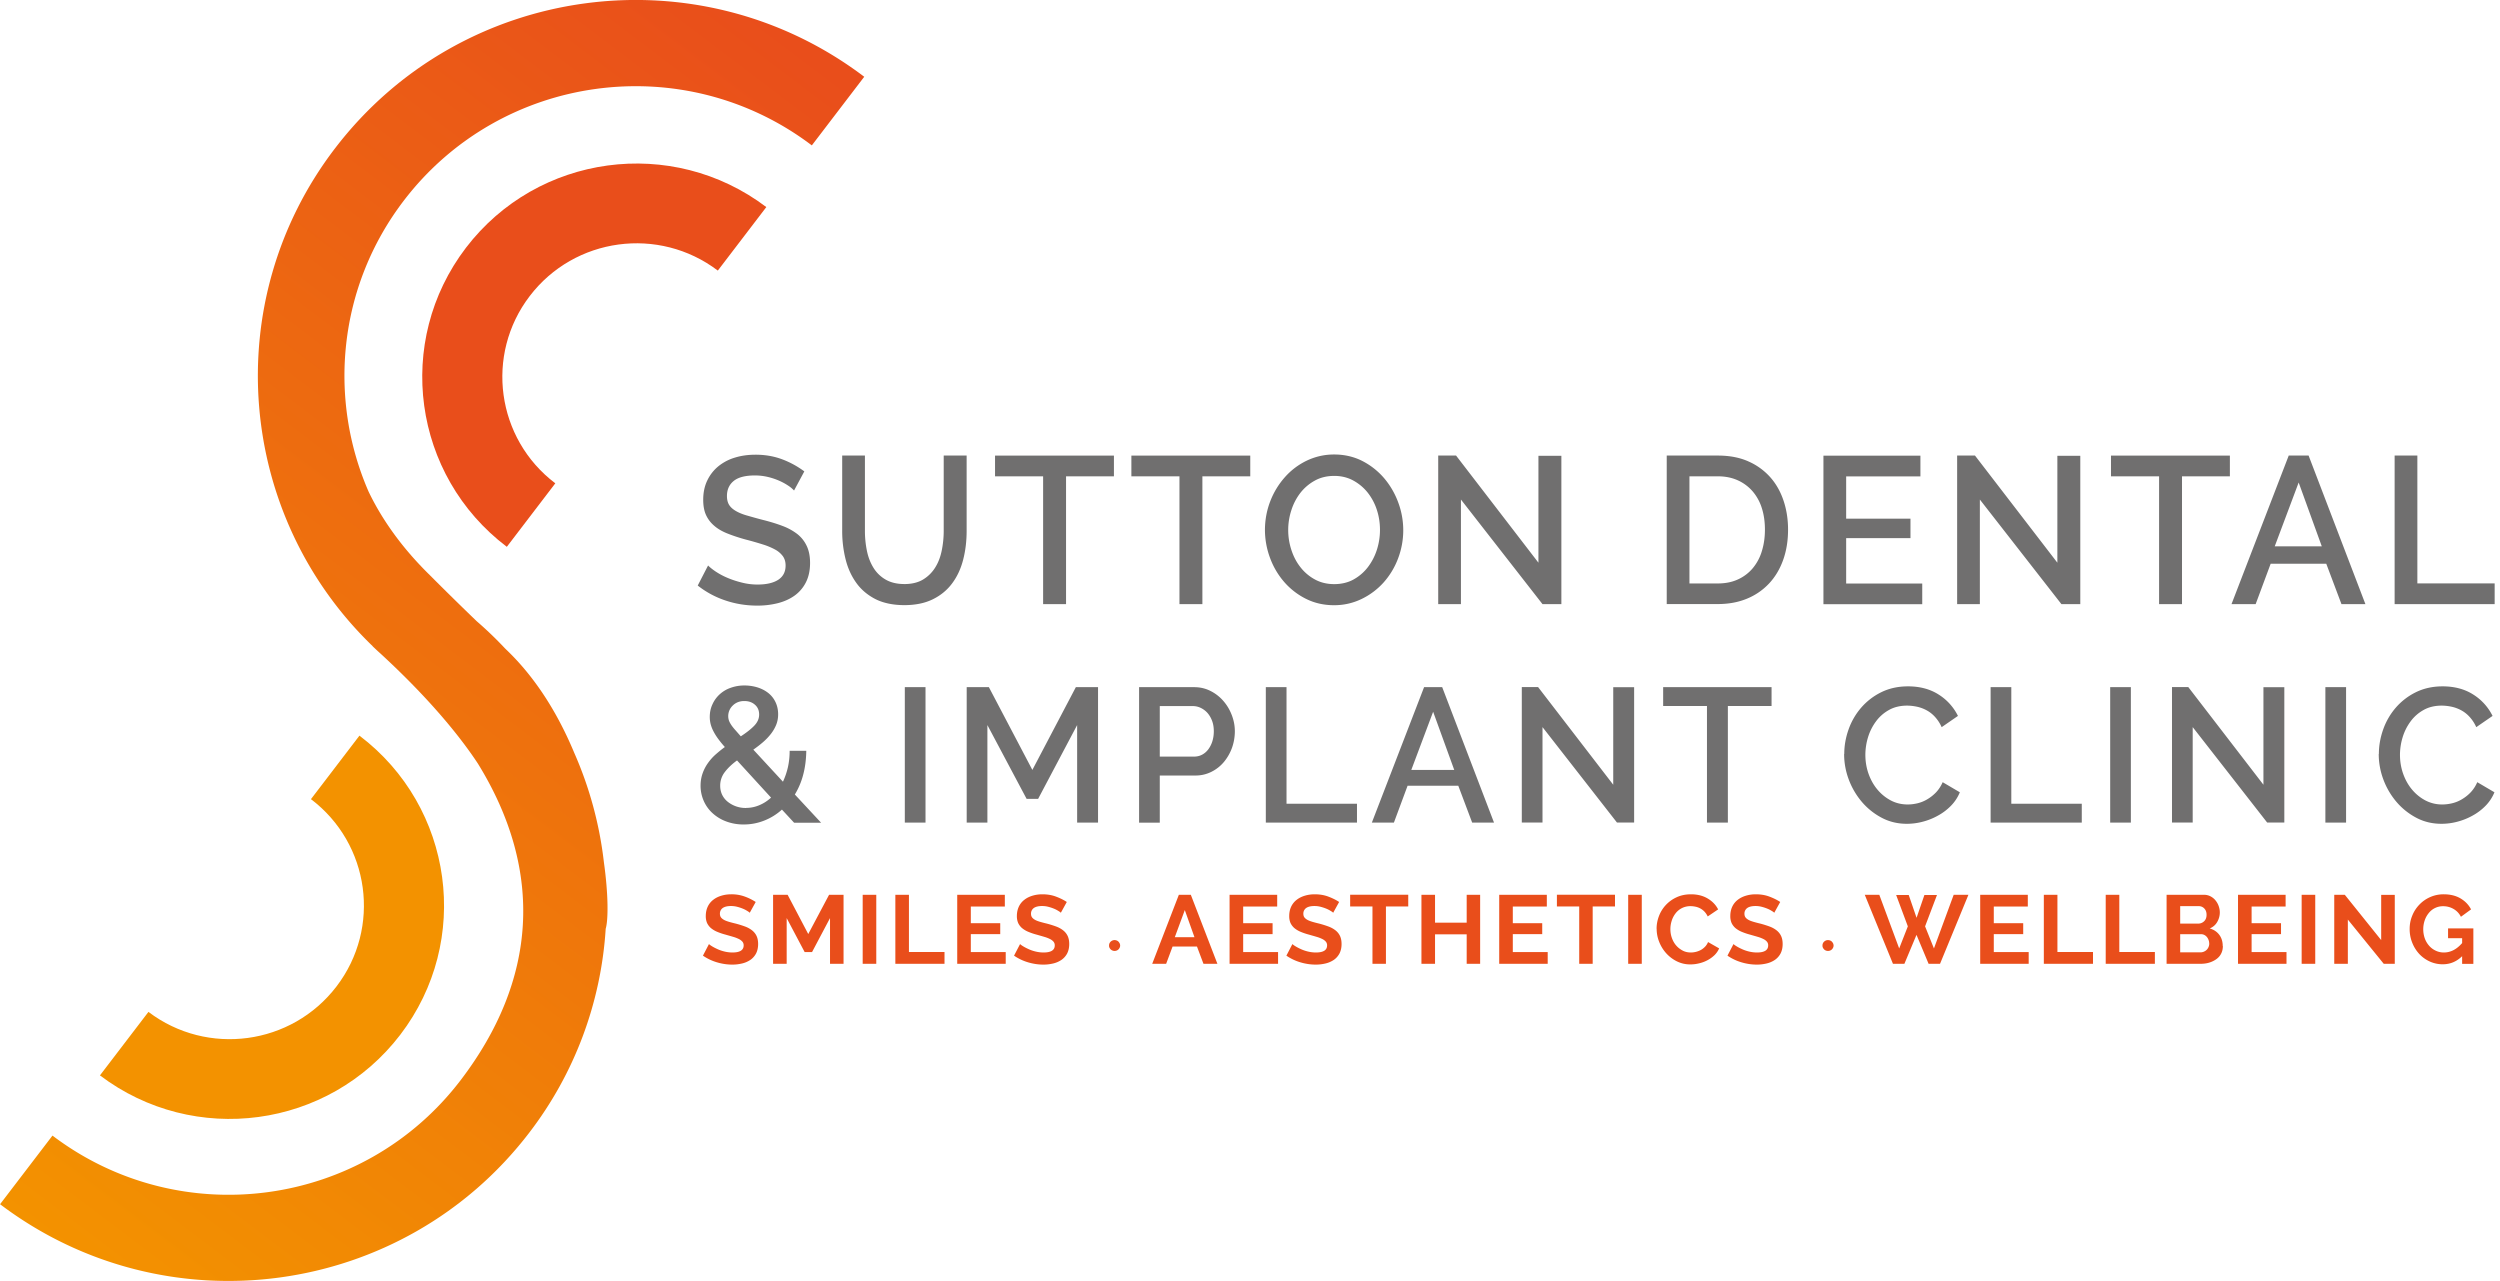 <svg width="283" height="145" viewBox="0 0 283 145" fill="none" xmlns="http://www.w3.org/2000/svg">
    <g clip-path="url(#6n96430ija)">
        <path d="M37.911 16.809c-13.244 17.342-11.07 41.546 4.272 56.335v.015c.1.092.184.176.283.267.2.19.406.381.613.564 5.933 5.466 9.27 9.788 11.024 12.456 7.556 12.258 6.645 24.562-1.968 35.844-11.024 14.431-31.702 17.236-46.194 6.259l-5.933 7.768c18.802 14.232 45.628 10.596 59.92-8.119a42.256 42.256 0 0 0 8.636-23.052v-.008c.299-.998.314-3.849-.206-7.554a42.71 42.71 0 0 0-3.361-12.38c-1.76-4.223-4.249-8.393-7.725-11.702l-.137-.137a42.67 42.67 0 0 0-3.17-3.042 355.024 355.024 0 0 1-5.313-5.221c-3.583-3.507-5.696-6.869-6.936-9.468-4.578-10.528-3.476-23.137 3.989-32.917C56.729 8.287 77.407 5.48 91.899 16.458l5.933-7.768C79.03-5.55 52.204-1.914 37.912 16.81z" fill="url(#pwfy21cmrb)"/>
        <path d="M59.967 33.511c5.076-6.647 14.615-7.943 21.29-2.881l5.49-7.189c-10.665-8.073-25.884-6.015-34 4.604-8.107 10.62-6.04 25.774 4.625 33.855l5.489-7.189c-6.676-5.054-7.977-14.552-2.894-21.2z" fill="#E94E1B"/>
        <path d="M38.094 111.664c-5.075 6.647-14.614 7.943-21.29 2.882l-5.49 7.188c10.665 8.073 25.885 6.015 34-4.604 8.115-10.619 6.04-25.774-4.624-33.855l-5.49 7.189c6.676 5.054 7.978 14.553 2.894 21.2z" fill="#F39200"/>
        <path d="M89.886 55.527a3.52 3.52 0 0 0-.666-.556 6.715 6.715 0 0 0-1.026-.557 7.484 7.484 0 0 0-1.287-.427 6.462 6.462 0 0 0-1.439-.167c-1.087 0-1.89.205-2.404.617-.513.412-.773.983-.773 1.708 0 .411.084.747.245 1.006.16.26.413.488.75.686.337.198.758.374 1.264.518.505.145 1.094.313 1.768.488.827.206 1.577.435 2.243.686a6.443 6.443 0 0 1 1.692.923c.46.366.812.808 1.064 1.341.253.526.383 1.174.383 1.93 0 .853-.16 1.585-.475 2.202a4.092 4.092 0 0 1-1.286 1.502c-.543.389-1.179.67-1.898.854a9.39 9.39 0 0 1-2.32.274c-1.24 0-2.442-.19-3.598-.58a10.317 10.317 0 0 1-3.14-1.691l1.172-2.272c.2.206.483.434.858.686a8.05 8.05 0 0 0 1.309.701c.497.214 1.04.397 1.623.541a7.127 7.127 0 0 0 1.814.23c1.01 0 1.792-.184 2.343-.542.551-.366.827-.9.827-1.609 0-.427-.108-.777-.314-1.067a2.694 2.694 0 0 0-.88-.747 7.674 7.674 0 0 0-1.402-.58 36.448 36.448 0 0 0-1.883-.54 19.3 19.3 0 0 1-2.128-.702c-.605-.244-1.11-.541-1.5-.892a3.455 3.455 0 0 1-.912-1.22c-.206-.465-.306-1.029-.306-1.692 0-.823.153-1.555.46-2.188a4.657 4.657 0 0 1 1.255-1.608 5.425 5.425 0 0 1 1.876-.983c.72-.222 1.5-.328 2.342-.328 1.103 0 2.12.183 3.055.54a10.21 10.21 0 0 1 2.457 1.35l-1.171 2.18.008-.015zM102.364 66.116c.858 0 1.57-.176 2.136-.519a4.111 4.111 0 0 0 1.371-1.364c.352-.564.589-1.197.735-1.921.145-.717.222-1.456.222-2.218V51.57h2.595v8.523c0 1.15-.13 2.24-.391 3.255-.26 1.021-.673 1.913-1.24 2.675-.566.77-1.301 1.373-2.197 1.815-.896.442-1.975.663-3.231.663-1.255 0-2.404-.236-3.3-.701-.895-.466-1.622-1.09-2.166-1.868-.551-.778-.95-1.677-1.194-2.691a13.278 13.278 0 0 1-.368-3.148V51.57h2.573v8.523c0 .777.076 1.517.222 2.24.145.725.39 1.358.735 1.922a3.884 3.884 0 0 0 1.378 1.349c.574.335 1.286.51 2.128.51h-.008zM126.097 53.919h-5.42v14.469h-2.596v-14.47h-5.443v-2.347h13.459v2.348zM141.53 53.919h-5.42v14.469h-2.595v-14.47h-5.443v-2.347h13.458v2.348zM151.016 68.51c-1.164 0-2.228-.245-3.185-.725a8.004 8.004 0 0 1-2.473-1.92 8.758 8.758 0 0 1-1.6-2.738 9.114 9.114 0 0 1-.566-3.148c0-1.075.199-2.195.597-3.225a8.895 8.895 0 0 1 1.646-2.721 7.816 7.816 0 0 1 2.48-1.883 7.097 7.097 0 0 1 3.139-.701c1.133 0 2.228.251 3.185.747a8.089 8.089 0 0 1 2.458 1.951 9.035 9.035 0 0 1 1.584 2.737 8.979 8.979 0 0 1-.023 6.343 8.683 8.683 0 0 1-1.638 2.713 8.017 8.017 0 0 1-2.496 1.868 7.044 7.044 0 0 1-3.116.701h.008zm-5.191-8.523c0 .792.123 1.555.368 2.294.245.74.589 1.395 1.049 1.967a5.219 5.219 0 0 0 1.638 1.365c.643.343 1.363.51 2.159.51.796 0 1.562-.175 2.197-.533a5.217 5.217 0 0 0 1.623-1.41 6.489 6.489 0 0 0 1.011-1.967 7.364 7.364 0 0 0 .344-2.226c0-.808-.122-1.578-.367-2.31a6.26 6.26 0 0 0-1.049-1.944 5.356 5.356 0 0 0-1.631-1.35c-.635-.342-1.347-.51-2.128-.51-.827 0-1.562.175-2.205.534a5.31 5.31 0 0 0-1.631 1.387 6.338 6.338 0 0 0-1.018 1.952 7.236 7.236 0 0 0-.36 2.24zM165.378 56.549v11.839h-2.572V51.57h2.021l9.324 12.128V51.594h2.596v16.794h-2.136l-9.233-11.84zM188.674 68.388V51.57h5.788c1.317 0 2.473.22 3.46.663a7.163 7.163 0 0 1 2.481 1.8c.666.754 1.163 1.646 1.5 2.66.337 1.013.505 2.103.505 3.255 0 1.28-.191 2.431-.566 3.468-.375 1.037-.911 1.921-1.6 2.653a7.122 7.122 0 0 1-2.504 1.708c-.979.404-2.074.602-3.284.602h-5.787l.007.008zm11.116-8.432c0-.884-.115-1.7-.352-2.44a5.34 5.34 0 0 0-1.049-1.905 4.857 4.857 0 0 0-1.676-1.242c-.659-.298-1.409-.45-2.251-.45h-3.216v12.128h3.216c.857 0 1.623-.152 2.289-.465a4.732 4.732 0 0 0 1.677-1.28 5.426 5.426 0 0 0 1.018-1.93c.229-.739.344-1.547.344-2.416zM217.598 66.047v2.348h-11.185V51.578h10.978v2.348h-8.406v4.787h7.28v2.203h-7.28v5.139h8.613v-.008zM224.12 56.549v11.839h-2.572V51.57h2.021l9.325 12.128V51.594h2.595v16.794h-2.136l-9.233-11.84zM252.423 53.919h-5.42v14.469h-2.595v-14.47h-5.444v-2.347h13.459v2.348zM259.084 51.57h2.25l6.431 16.818h-2.71l-1.722-4.574h-6.293l-1.7 4.574h-2.733l6.477-16.817zm3.743 10.277-2.618-7.227-2.71 7.227h5.328zM271.072 68.388V51.57h2.573V66.04h8.75v2.347h-11.323zM89.878 93.117l-1.363-1.471a6.519 6.519 0 0 1-2.021 1.25 6.21 6.21 0 0 1-2.297.434 5.535 5.535 0 0 1-1.99-.343 4.687 4.687 0 0 1-1.547-.937 4.074 4.074 0 0 1-1.003-1.403 4.221 4.221 0 0 1-.352-1.715c0-.488.077-.945.222-1.365.146-.419.345-.808.597-1.166.253-.358.544-.694.88-.991.338-.297.682-.58 1.05-.846-.322-.358-.59-.694-.804-.991a6.402 6.402 0 0 1-.52-.854 3.896 3.896 0 0 1-.292-.778 3.342 3.342 0 0 1-.092-.785c0-.518.1-.998.307-1.433a3.4 3.4 0 0 1 .826-1.136 3.57 3.57 0 0 1 1.248-.732 4.535 4.535 0 0 1 1.562-.259c.505 0 .988.076 1.447.214.46.144.865.35 1.217.625.352.274.628.617.827 1.029.2.412.306.877.306 1.395 0 .434-.076.83-.222 1.19a4.387 4.387 0 0 1-.597 1.028 6.733 6.733 0 0 1-.888.93c-.345.298-.712.58-1.102.854l3.353 3.629a8.192 8.192 0 0 0 .559-1.632c.13-.579.199-1.204.199-1.867h1.883c-.015.983-.13 1.883-.352 2.713a8.393 8.393 0 0 1-.942 2.234l2.97 3.194h-3.039l-.03-.015zm-5.428-1.662a3.8 3.8 0 0 0 1.5-.305 4.476 4.476 0 0 0 1.332-.861l-3.85-4.208c-.575.419-1.034.854-1.386 1.319a2.49 2.49 0 0 0-.52 1.555c0 .373.076.716.229 1.029.153.312.368.572.635.785a3.249 3.249 0 0 0 2.067.694l-.007-.008zm-2.014-10.367c0 .144.023.282.062.419.038.137.114.29.222.465.107.175.252.366.436.58.191.213.421.48.704.8.643-.42 1.149-.816 1.516-1.197.368-.381.559-.8.559-1.266 0-.465-.153-.83-.475-1.113-.313-.282-.72-.419-1.202-.419-.528 0-.964.168-1.309.51a1.644 1.644 0 0 0-.513 1.22zM102.425 93.117v-15.33h2.343v15.33h-2.343zM121.932 93.117V82.079l-4.417 8.354h-1.302l-4.44-8.355v11.039h-2.343v-15.33h2.511l4.923 9.368 4.922-9.368h2.512v15.33h-2.366zM128.945 93.117v-15.33h6.239c.666 0 1.286.144 1.853.434a4.71 4.71 0 0 1 1.454 1.136c.406.465.72.999.95 1.6.229.596.344 1.205.344 1.823 0 .617-.107 1.273-.321 1.867a5.363 5.363 0 0 1-.911 1.601 4.41 4.41 0 0 1-1.417 1.12 3.959 3.959 0 0 1-1.829.42h-4.02v5.336h-2.342v-.007zm2.342-7.47h3.874c.337 0 .636-.07.911-.214.276-.145.506-.343.705-.603.191-.259.352-.564.459-.907.107-.343.168-.724.168-1.143 0-.42-.061-.823-.191-1.167a2.894 2.894 0 0 0-.521-.9 2.42 2.42 0 0 0-.765-.578 2.02 2.02 0 0 0-.888-.206h-3.752v5.725-.008zM143.291 93.117v-15.33h2.343v13.195h7.977v2.135h-10.327.007zM161.206 77.787h2.051l5.865 15.33h-2.473l-1.57-4.17h-5.741l-1.547 4.17h-2.496l5.911-15.33zm3.414 9.368-2.389-6.586-2.472 6.587h4.861zM174.611 82.315v10.794h-2.343v-15.33h1.845l8.506 11.053V77.794h2.365V93.11h-1.944l-8.422-10.794h-.007zM200.541 79.921h-4.946v13.196h-2.366V79.92h-4.96v-2.134h12.272v2.134zM208.771 85.341c0-.922.16-1.837.482-2.752a7.677 7.677 0 0 1 1.416-2.462 7.214 7.214 0 0 1 2.274-1.76c.896-.443 1.906-.672 3.039-.672 1.355 0 2.511.313 3.476.93a5.974 5.974 0 0 1 2.182 2.417l-1.845 1.273a4.27 4.27 0 0 0-.758-1.166 3.564 3.564 0 0 0-.965-.755 4.147 4.147 0 0 0-1.087-.397 5.52 5.52 0 0 0-1.087-.121c-.781 0-1.47.16-2.052.487a4.525 4.525 0 0 0-1.477 1.289 5.907 5.907 0 0 0-.904 1.791 6.903 6.903 0 0 0-.306 1.99c0 .747.115 1.463.352 2.134.238.679.567 1.273.996 1.792.428.518.934.93 1.515 1.242.59.313 1.233.465 1.93.465.36 0 .735-.045 1.117-.137a3.896 3.896 0 0 0 1.111-.457 4.57 4.57 0 0 0 .987-.785c.299-.32.551-.702.743-1.144l1.944 1.143a4.752 4.752 0 0 1-1.003 1.525 6.185 6.185 0 0 1-1.47 1.113 7.24 7.24 0 0 1-1.73.694 6.973 6.973 0 0 1-1.791.236c-1.049 0-2.006-.229-2.871-.694a7.579 7.579 0 0 1-2.243-1.806 8.467 8.467 0 0 1-1.47-2.523 8.19 8.19 0 0 1-.521-2.882l.016-.008zM225.337 93.117v-15.33h2.343v13.195h7.977v2.135H225.33h.007zM238.873 93.117v-15.33h2.342v15.33h-2.342zM248.213 82.315v10.794h-2.343v-15.33h1.845l8.506 11.053V77.794h2.365V93.11h-1.944l-8.422-10.794h-.007zM263.233 93.117v-15.33h2.343v15.33h-2.343zM269.289 85.341c0-.922.161-1.837.482-2.752a7.677 7.677 0 0 1 1.416-2.462 7.214 7.214 0 0 1 2.274-1.76c.896-.443 1.906-.672 3.039-.672 1.355 0 2.511.313 3.476.93a5.974 5.974 0 0 1 2.182 2.417l-1.845 1.273a4.27 4.27 0 0 0-.758-1.166 3.564 3.564 0 0 0-.965-.755 4.147 4.147 0 0 0-1.087-.397 5.52 5.52 0 0 0-1.087-.121c-.781 0-1.47.16-2.052.487a4.525 4.525 0 0 0-1.477 1.289 5.882 5.882 0 0 0-.903 1.791 6.87 6.87 0 0 0-.307 1.99c0 .747.115 1.463.352 2.134.238.679.567 1.273.996 1.792.428.518.934.93 1.516 1.242a4.048 4.048 0 0 0 1.929.465c.36 0 .735-.045 1.117-.137a3.896 3.896 0 0 0 1.111-.457 4.57 4.57 0 0 0 .987-.785c.299-.32.551-.702.743-1.144l1.944 1.143a4.752 4.752 0 0 1-1.003 1.525 6.2 6.2 0 0 1-1.469 1.113 7.263 7.263 0 0 1-1.731.694 6.967 6.967 0 0 1-1.791.236c-1.049 0-2.006-.229-2.871-.694a7.579 7.579 0 0 1-2.243-1.806 8.467 8.467 0 0 1-1.47-2.523 8.19 8.19 0 0 1-.521-2.882l.016-.008z" fill="#706F6F"/>
        <path d="M84.886 103.332a1.57 1.57 0 0 0-.283-.206 3.289 3.289 0 0 0-.498-.259 4.862 4.862 0 0 0-.643-.214 2.746 2.746 0 0 0-.704-.091c-.421 0-.735.076-.95.228a.768.768 0 0 0-.313.648c0 .161.038.298.115.404.076.107.191.199.337.283.145.083.336.152.558.221.23.068.49.137.781.205.383.1.735.214 1.05.328.313.115.58.267.803.442.222.176.39.389.505.633.115.244.176.549.176.907 0 .42-.084.778-.237 1.075-.16.297-.375.541-.643.724a2.8 2.8 0 0 1-.934.404c-.352.084-.72.13-1.11.13a6.063 6.063 0 0 1-1.761-.267 5.572 5.572 0 0 1-1.562-.747l.682-1.311c.069.068.183.152.36.259.175.107.382.213.62.32.237.107.497.198.788.267.291.069.59.107.888.107.85 0 1.271-.267 1.271-.801a.632.632 0 0 0-.145-.427 1.272 1.272 0 0 0-.414-.305 3.82 3.82 0 0 0-.643-.243c-.253-.077-.536-.153-.842-.244a7.052 7.052 0 0 1-.988-.336 2.777 2.777 0 0 1-.696-.427 1.782 1.782 0 0 1-.421-.571 1.967 1.967 0 0 1-.138-.778c0-.396.076-.747.222-1.06a2.1 2.1 0 0 1 .62-.77c.26-.205.566-.358.919-.465.352-.106.72-.16 1.125-.16a4.33 4.33 0 0 1 1.539.26 5.91 5.91 0 0 1 1.225.609l-.682 1.235.023-.007zM93.958 109.103v-5.176l-2.036 3.849h-.835l-2.036-3.849v5.176h-1.539v-7.814h1.646l2.335 4.444 2.358-4.444h1.638v7.814h-1.538.007zM97.656 109.103v-7.814h1.539v7.814h-1.54zM101.354 109.103v-7.814h1.538v6.48h4.027v1.334h-5.565zM113.848 107.769v1.334h-5.49v-7.814h5.39v1.334h-3.851v1.883h3.33v1.235h-3.33v2.035h3.951v-.007zM120.103 103.332a1.589 1.589 0 0 0-.284-.206 3.261 3.261 0 0 0-.497-.259 4.894 4.894 0 0 0-.643-.214 2.75 2.75 0 0 0-.705-.091c-.421 0-.735.076-.949.228a.768.768 0 0 0-.314.648c0 .161.038.298.115.404.077.107.191.199.337.283.145.083.337.152.559.221.229.068.49.137.781.205.382.1.735.214 1.048.328.314.115.582.267.804.442.222.176.391.389.506.633.114.244.176.549.176.907 0 .42-.085.778-.238 1.075a2.036 2.036 0 0 1-.643.724 2.8 2.8 0 0 1-.934.404c-.352.084-.719.13-1.11.13a6.066 6.066 0 0 1-1.761-.267 5.564 5.564 0 0 1-1.561-.747l.681-1.311c.069.068.184.152.36.259.176.107.383.213.62.32.237.107.497.198.788.267.291.069.59.107.888.107.85 0 1.271-.267 1.271-.801a.634.634 0 0 0-.145-.427 1.281 1.281 0 0 0-.414-.305 3.806 3.806 0 0 0-.643-.243c-.252-.077-.536-.153-.842-.244a7.033 7.033 0 0 1-.987-.336 2.775 2.775 0 0 1-.697-.427 1.77 1.77 0 0 1-.421-.571 1.965 1.965 0 0 1-.138-.778c0-.396.077-.747.222-1.06.146-.305.352-.564.62-.77.261-.205.567-.358.919-.465.352-.106.72-.16 1.125-.16.559 0 1.072.084 1.539.26.467.175.873.373 1.225.609l-.681 1.235.023-.007zM126.801 107.029a.53.53 0 0 1-.054.244.61.61 0 0 1-.337.328.65.65 0 0 1-.681-.13.792.792 0 0 1-.138-.198.517.517 0 0 1-.046-.244.591.591 0 0 1 .184-.434.691.691 0 0 1 .199-.13.638.638 0 0 1 .482 0 .602.602 0 0 1 .2.13.93.93 0 0 1 .137.198.616.616 0 0 1 .054.236zM133.446 101.289h1.355l3.009 7.814h-1.577l-.735-1.952h-2.764l-.727 1.952h-1.577l3.016-7.814zm1.768 4.803-1.094-3.072-1.133 3.072h2.227zM144.677 107.769v1.334h-5.489v-7.814h5.39v1.334h-3.851v1.883h3.33v1.235h-3.33v2.035h3.95v-.007zM150.932 103.332a1.589 1.589 0 0 0-.284-.206 3.261 3.261 0 0 0-.497-.259 4.894 4.894 0 0 0-.643-.214 2.75 2.75 0 0 0-.705-.091c-.421 0-.735.076-.949.228a.768.768 0 0 0-.314.648c0 .161.038.298.115.404.077.107.191.199.337.283.145.083.337.152.559.221.229.068.49.137.781.205.382.1.735.214 1.048.328.314.115.582.267.804.442.222.176.391.389.506.633.114.244.176.549.176.907 0 .42-.085.778-.238 1.075-.16.297-.375.541-.643.724a2.8 2.8 0 0 1-.934.404c-.352.084-.719.13-1.11.13a6.066 6.066 0 0 1-1.761-.267 5.578 5.578 0 0 1-1.561-.747l.681-1.311c.069.068.184.152.36.259.176.107.383.213.62.32.237.107.498.198.788.267.291.069.59.107.889.107.849 0 1.27-.267 1.27-.801a.634.634 0 0 0-.145-.427 1.276 1.276 0 0 0-.413-.305 3.853 3.853 0 0 0-.644-.243c-.252-.077-.535-.153-.842-.244a7.033 7.033 0 0 1-.987-.336 2.775 2.775 0 0 1-.697-.427 1.785 1.785 0 0 1-.421-.571 1.965 1.965 0 0 1-.138-.778c0-.396.077-.747.222-1.06.146-.305.352-.564.62-.77.261-.205.567-.358.919-.465.352-.106.72-.16 1.125-.16.559 0 1.072.084 1.539.26.467.175.873.373 1.225.609l-.681 1.235.023-.007zM159.414 102.615h-2.526v6.488h-1.524v-6.488h-2.526v-1.334h6.576v1.334zM167.552 101.289v7.814h-1.523v-3.339h-3.583v3.339h-1.539v-7.814h1.539v3.156h3.583v-3.156h1.523zM175.2 107.769v1.334h-5.489v-7.814h5.39v1.334h-3.851v1.883h3.33v1.235h-3.33v2.035h3.95v-.007zM182.818 102.615h-2.526v6.488h-1.524v-6.488h-2.526v-1.334h6.576v1.334zM184.311 109.103v-7.814h1.538v7.814h-1.538zM187.526 105.138c0-.48.084-.945.26-1.418a3.826 3.826 0 0 1 1.991-2.142c.482-.228 1.033-.343 1.646-.343.727 0 1.355.16 1.883.473.528.313.926.724 1.187 1.235l-1.179.8a2.151 2.151 0 0 0-.376-.556 1.941 1.941 0 0 0-1.01-.549 2.715 2.715 0 0 0-.544-.061 2.14 2.14 0 0 0-1.01.229c-.291.152-.521.35-.712.602a2.638 2.638 0 0 0-.429.838 3.08 3.08 0 0 0-.145.931c0 .343.053.678.168.998.115.32.268.602.475.839.206.244.451.434.735.587.283.152.597.221.941.221a2.42 2.42 0 0 0 1.11-.275c.176-.091.337-.221.483-.366a1.65 1.65 0 0 0 .352-.541l1.255.717a2.39 2.39 0 0 1-.536.777 3.592 3.592 0 0 1-.788.564 3.835 3.835 0 0 1-.942.351 4.003 4.003 0 0 1-.98.122 3.357 3.357 0 0 1-1.546-.351 4.01 4.01 0 0 1-1.21-.922 4.206 4.206 0 0 1-.788-1.288 3.919 3.919 0 0 1-.283-1.472h-.008zM200.862 103.332a1.536 1.536 0 0 0-.283-.206 3.275 3.275 0 0 0-.498-.259 4.845 4.845 0 0 0-.643-.214 2.742 2.742 0 0 0-.704-.091c-.421 0-.735.076-.949.228a.768.768 0 0 0-.314.648c0 .161.038.298.115.404.076.107.191.199.337.283.145.083.336.152.558.221.23.068.49.137.781.205.383.1.735.214 1.049.328.314.115.582.267.804.442.222.176.39.389.505.633.115.244.176.549.176.907 0 .42-.084.778-.237 1.075a2.036 2.036 0 0 1-.643.724 2.8 2.8 0 0 1-.934.404c-.352.084-.72.13-1.11.13a6.066 6.066 0 0 1-1.761-.267 5.57 5.57 0 0 1-1.562-.747l.682-1.311c.069.068.183.152.36.259.176.107.382.213.62.32.237.107.497.198.788.267.291.069.59.107.888.107.85 0 1.271-.267 1.271-.801a.634.634 0 0 0-.145-.427 1.281 1.281 0 0 0-.414-.305 3.806 3.806 0 0 0-.643-.243c-.253-.077-.536-.153-.842-.244a7.094 7.094 0 0 1-.988-.336 2.768 2.768 0 0 1-.696-.427 1.77 1.77 0 0 1-.421-.571 1.965 1.965 0 0 1-.138-.778c0-.396.076-.747.222-1.06.145-.305.352-.564.62-.77.26-.205.567-.358.919-.465.352-.106.719-.16 1.125-.16.559 0 1.072.084 1.539.26.467.175.873.373 1.225.609l-.682 1.235.023-.007zM207.561 107.029a.543.543 0 0 1-.054.244.597.597 0 0 1-.138.198.573.573 0 0 1-.199.13.654.654 0 0 1-.482 0 .573.573 0 0 1-.199-.13.743.743 0 0 1-.138-.198.517.517 0 0 1-.046-.244.585.585 0 0 1 .184-.434.678.678 0 0 1 .199-.13.637.637 0 0 1 .237-.046c.084 0 .169.016.245.046a.587.587 0 0 1 .199.13c.054.061.1.122.138.198a.616.616 0 0 1 .054.236zM214.65 101.312h1.417l.888 2.584.888-2.584h1.424l-1.348 3.552 1.003 2.501 2.236-6.076h1.668l-3.215 7.814h-1.294l-1.37-3.278-1.37 3.278h-1.294l-3.193-7.814h1.646l2.251 6.076.98-2.501-1.324-3.552h.007zM229.647 107.769v1.334h-5.489v-7.814h5.39v1.334h-3.851v1.883h3.33v1.235h-3.33v2.035h3.95v-.007zM231.362 109.103v-7.814h1.539v6.48h4.027v1.334h-5.566zM238.367 109.103v-7.814h1.539v6.48h4.027v1.334h-5.566zM251.628 107.09c0 .328-.069.618-.199.869-.13.252-.314.458-.551.625a2.751 2.751 0 0 1-.812.389c-.306.092-.635.13-.988.13h-3.82v-7.814h4.226c.276 0 .521.061.743.175.222.115.413.267.566.458.153.19.276.396.36.64.084.236.13.48.13.724 0 .381-.099.74-.291 1.075-.191.336-.474.58-.849.74.451.129.811.366 1.071.709.261.343.399.77.399 1.28h.015zm-4.831-4.505v1.967h2.044c.26 0 .482-.092.666-.267.184-.175.276-.419.276-.724s-.084-.541-.253-.717a.83.83 0 0 0-.62-.267h-2.113v.008zm3.284 4.216c0-.138-.023-.275-.076-.404a1.098 1.098 0 0 0-.192-.336.95.95 0 0 0-.29-.229.85.85 0 0 0-.368-.083h-2.358v2.058h2.281a1.012 1.012 0 0 0 .72-.29.957.957 0 0 0 .214-.328.981.981 0 0 0 .077-.396l-.008.008zM258.832 107.769v1.334h-5.489v-7.814h5.389v1.334h-3.85v1.883h3.33v1.235h-3.33v2.035h3.95v-.007zM260.547 109.103v-7.814h1.539v7.814h-1.539zM265.776 104.094v5.009h-1.539v-7.814h1.194l4.119 5.13v-5.122h1.539v7.806h-1.248l-4.065-5.009zM278.737 108.218c-.628.625-1.363.938-2.205.938a3.483 3.483 0 0 1-1.462-.305 3.787 3.787 0 0 1-1.195-.846 4.122 4.122 0 0 1-.803-1.273 4.12 4.12 0 0 1-.299-1.578c0-.534.099-1.037.299-1.517a3.85 3.85 0 0 1 .811-1.243c.345-.358.75-.64 1.217-.846a3.73 3.73 0 0 1 1.524-.313c.742 0 1.378.153 1.906.465.528.313.926.725 1.194 1.243l-1.148.838a2.11 2.11 0 0 0-.842-.891 2.313 2.313 0 0 0-1.171-.305 2.034 2.034 0 0 0-1.631.777 2.623 2.623 0 0 0-.459.839c-.108.32-.161.648-.161.998 0 .351.061.709.176 1.03.115.32.283.594.49.83.206.237.451.42.742.557.284.137.598.206.927.206.765 0 1.454-.359 2.067-1.067v-.549h-1.593v-1.113h2.864v4.017h-1.271v-.877l.023-.015z" fill="#E94E1B"/>
    </g>
    <defs>
        <linearGradient id="pwfy21cmrb" x1=".119" y1="136.398" x2="97.189" y2="8.201" gradientUnits="userSpaceOnUse">
            <stop stop-color="#F39200"/>
            <stop offset=".99" stop-color="#E94E1B"/>
        </linearGradient>
        <clipPath id="6n96430ija">
            <path fill="#fff" d="M0 0h283v145H0z"/>
        </clipPath>
    </defs>
</svg>
